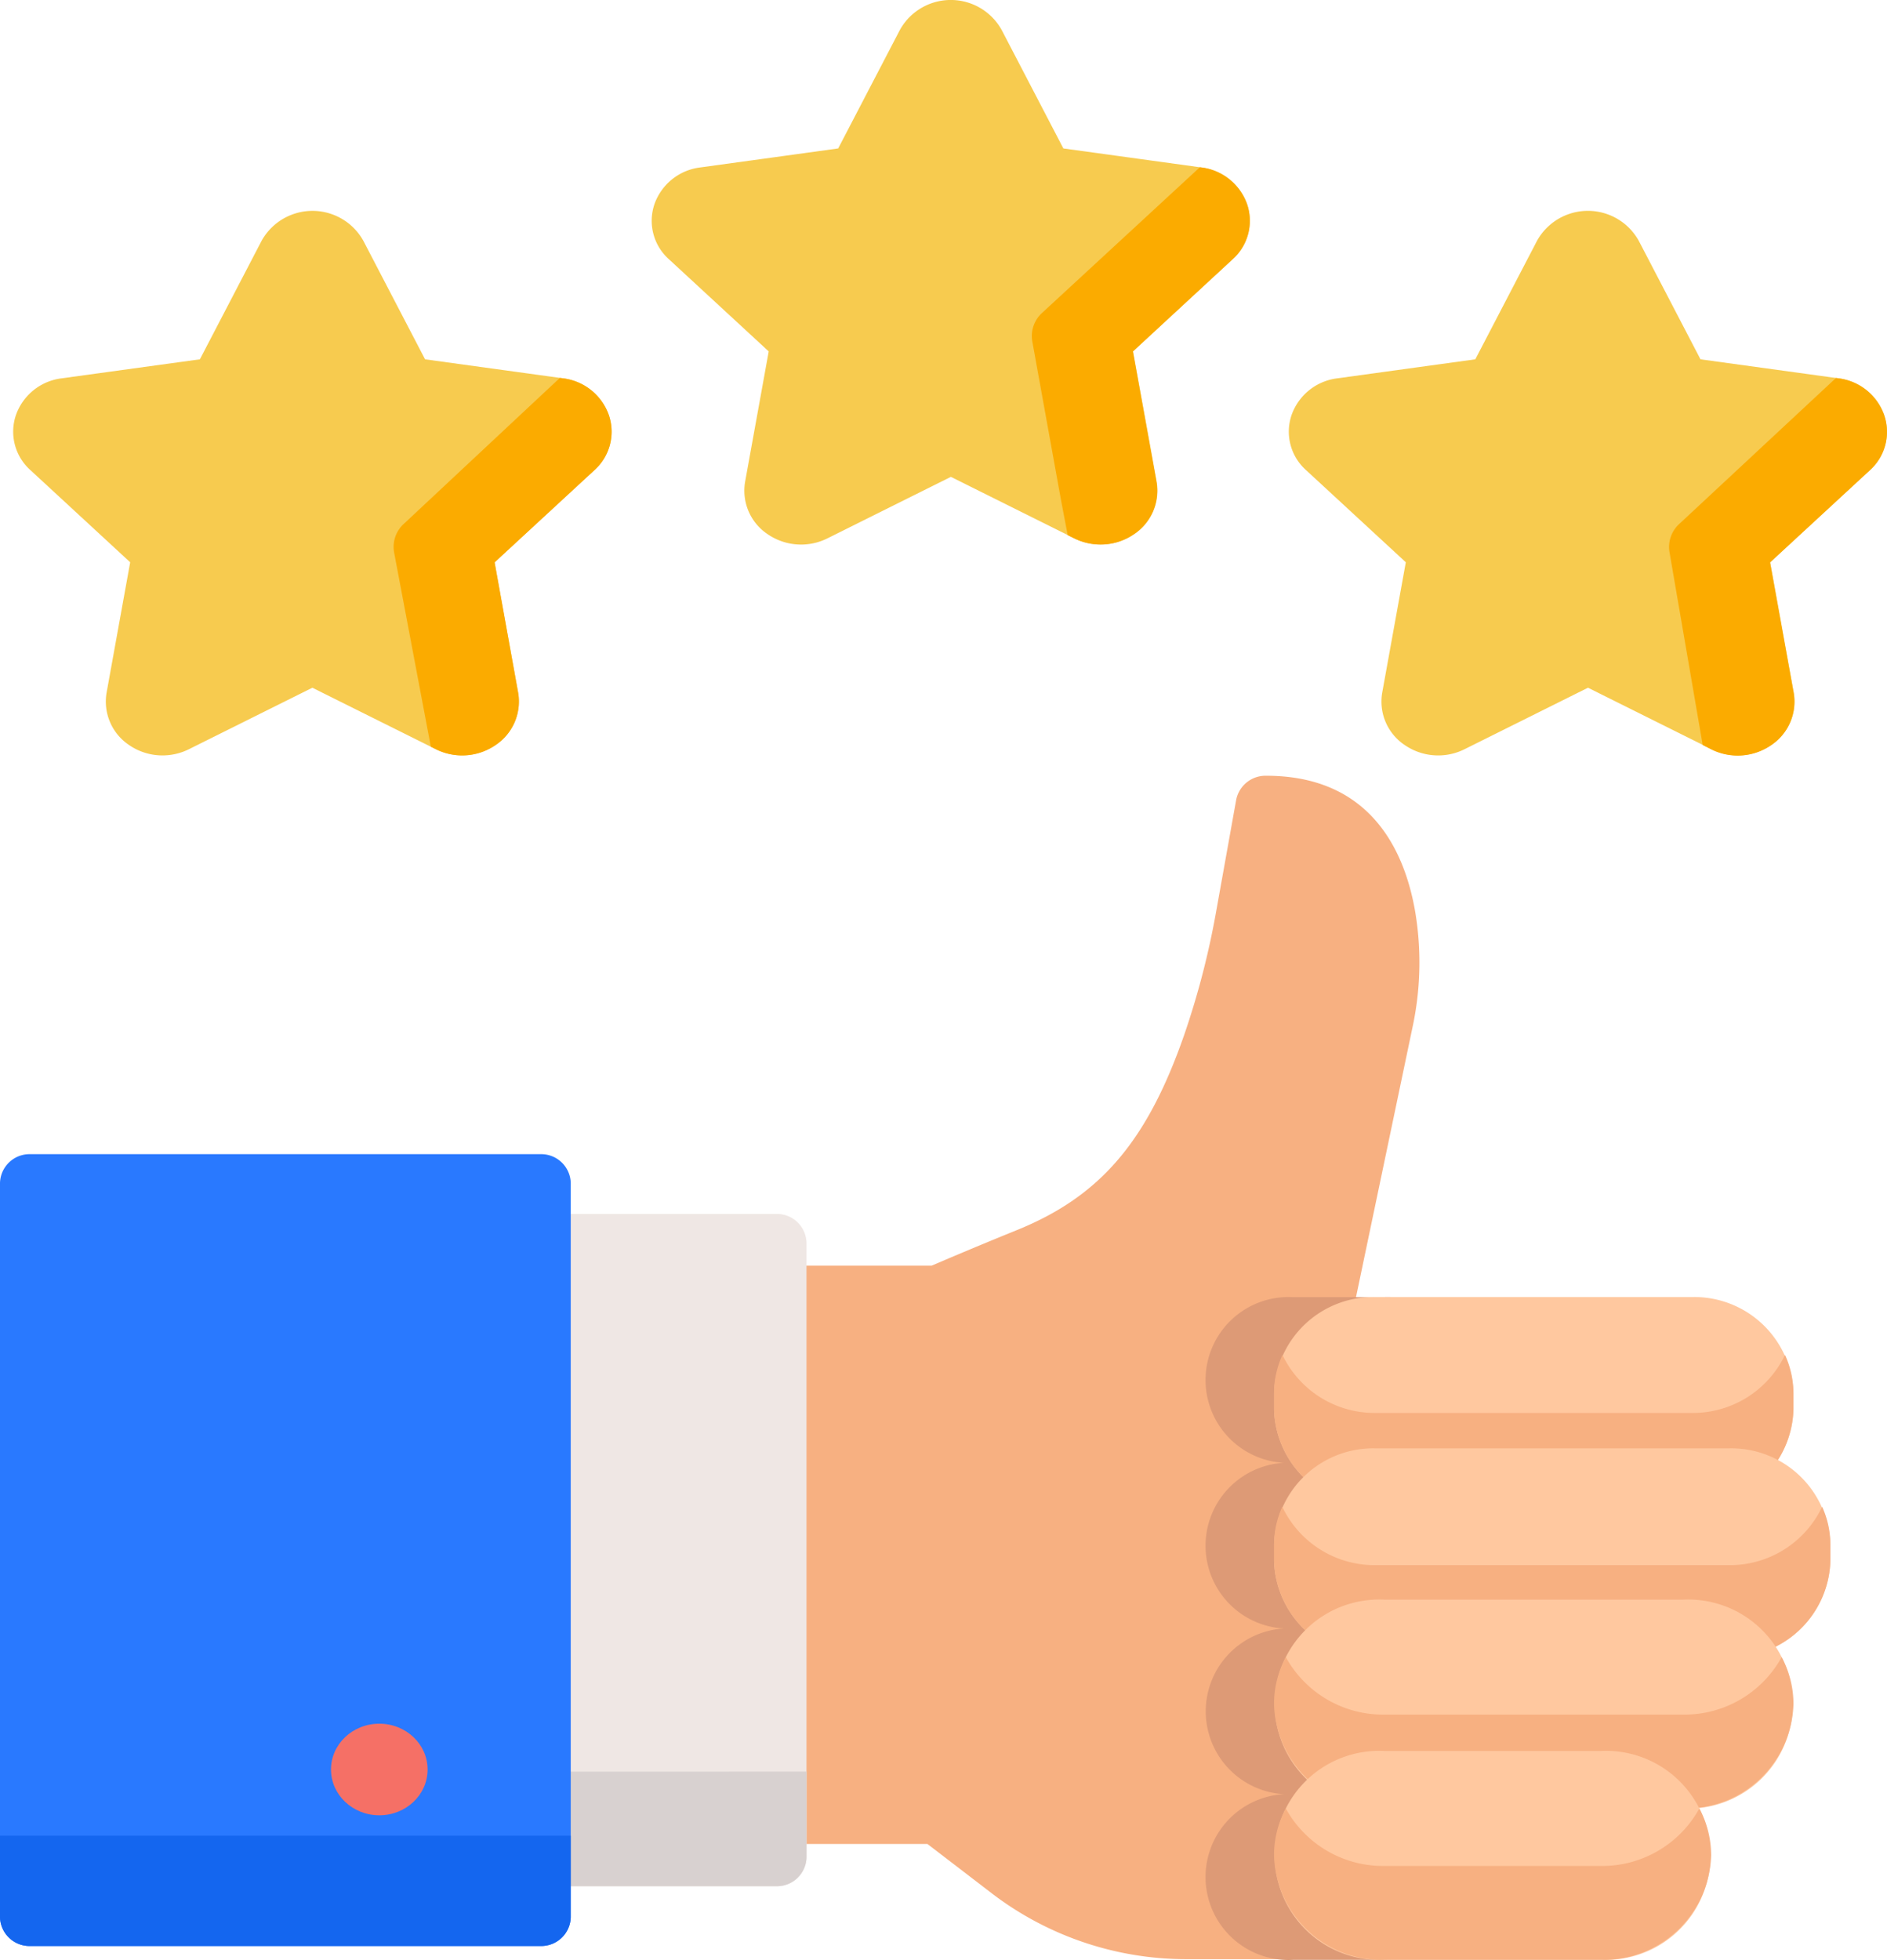 <svg xmlns="http://www.w3.org/2000/svg" width="86.682" height="90" viewBox="0 0 86.682 90"><defs><style>.a{fill:#f7b081;}.b{fill:#efe7e4;}.c{fill:#d8d1d0;}.d{fill:#dd9a76;}.e{fill:#f7cb4f;}.f{fill:#fbab00;}.g{fill:#2979ff;}.h{fill:#1466ef;}.i{fill:#f57066;}.j{fill:#ffc89f;}</style></defs><g transform="translate(0)"><path class="a" d="M237.807,208.911c-.493-2.849-2.082-6.245-6.848-6.245a1.374,1.374,0,0,0-1.374,1.1l-.915,5.1a37.614,37.614,0,0,1-1.474,5.7c-1.706,4.9-3.86,7.415-7.68,8.963-1.835.744-3.326,1.38-3.922,1.636h-7.144a1.358,1.358,0,0,0-1.394,1.32v23.918a1.358,1.358,0,0,0,1.394,1.32H215.4l3,2.3a14.713,14.713,0,0,0,8.917,2.991h8.492a1.358,1.358,0,0,0,1.394-1.32,1.309,1.309,0,0,0-.709-1.149V228.175H234.76l2.918-13.93A14.148,14.148,0,0,0,237.807,208.911Z" transform="translate(-172.798 -167.041)"/><path class="b" d="M160.916,317.153h-10.83a1.359,1.359,0,0,0-1.394,1.321v28.234a1.358,1.358,0,0,0,1.394,1.32h10.83a1.358,1.358,0,0,0,1.394-1.32V318.474A1.359,1.359,0,0,0,160.916,317.153Z" transform="translate(-125.262 -261.404)"/><path class="c" d="M148.693,462.862V466.8a1.359,1.359,0,0,0,1.394,1.321h10.83a1.358,1.358,0,0,0,1.394-1.321v-3.941Z" transform="translate(-125.262 -381.5)"/><path class="d" d="M325.47,365.494a3.914,3.914,0,0,1,4.016-3.8,3.81,3.81,0,1,1,0-7.609,3.81,3.81,0,1,1,0-7.608,3.81,3.81,0,1,1,0-7.608H324.93a3.81,3.81,0,1,0,0,7.608,3.81,3.81,0,1,0,0,7.608,3.81,3.81,0,1,0,0,7.609,3.81,3.81,0,1,0,0,7.608h4.556A3.914,3.914,0,0,1,325.47,365.494Z" transform="translate(-265.528 -279.298)"/><path class="e" d="M53.03,64.461a2.558,2.558,0,0,0-2.1-1.681l-6.338-.873-2.834-5.441a2.674,2.674,0,0,0-4.676,0l-2.834,5.441L27.9,62.78a2.558,2.558,0,0,0-2.1,1.681,2.367,2.367,0,0,0,.66,2.532l4.586,4.235-1.082,5.98A2.4,2.4,0,0,0,31,79.624a2.7,2.7,0,0,0,1.53.474,2.727,2.727,0,0,0,1.216-.286l5.669-2.823,5.669,2.823a2.711,2.711,0,0,0,2.745-.188,2.4,2.4,0,0,0,1.037-2.416l-1.083-5.98,4.586-4.235A2.366,2.366,0,0,0,53.03,64.461Z" transform="translate(-25.066 -45.406)"/><path class="f" d="M127.637,98.748l-.141-.019-7.166,6.7a1.432,1.432,0,0,0-.449,1.31l1.688,8.927.227.113a2.711,2.711,0,0,0,2.745-.188,2.4,2.4,0,0,0,1.037-2.416L124.5,107.2l4.586-4.235a2.366,2.366,0,0,0,.66-2.532A2.558,2.558,0,0,0,127.637,98.748Z" transform="translate(-101.778 -81.374)"/><path class="e" d="M211.058,9.371a2.558,2.558,0,0,0-2.1-1.681l-6.338-.873-2.834-5.441a2.673,2.673,0,0,0-4.676,0l-2.834,5.441-6.338.873a2.557,2.557,0,0,0-2.1,1.681,2.367,2.367,0,0,0,.66,2.532l4.587,4.235-1.083,5.98a2.4,2.4,0,0,0,1.037,2.416,2.712,2.712,0,0,0,2.746.188l5.669-2.823,5.669,2.823a2.714,2.714,0,0,0,2.746-.188,2.4,2.4,0,0,0,1.037-2.416l-1.083-5.98L210.4,11.9A2.367,2.367,0,0,0,211.058,9.371Z" transform="translate(-153.773)"/><path class="f" d="M282.567,60.554a2.4,2.4,0,0,0,1.037-2.416l-1.083-5.98,4.587-4.235a2.367,2.367,0,0,0,.659-2.532,2.558,2.558,0,0,0-2.1-1.681L285.6,43.7l-7.249,6.69a1.433,1.433,0,0,0-.449,1.31l1.312,7.248.314,1.648.288.143a2.724,2.724,0,0,0,1.216.286A2.693,2.693,0,0,0,282.567,60.554Z" transform="translate(-230.482 -36.02)"/><path class="e" d="M368.793,64.461a2.558,2.558,0,0,0-2.1-1.681l-6.338-.873-2.834-5.441a2.673,2.673,0,0,0-4.676,0l-2.834,5.441-6.338.873a2.558,2.558,0,0,0-2.1,1.681,2.366,2.366,0,0,0,.66,2.532l4.586,4.235-1.083,5.98a2.4,2.4,0,0,0,1.037,2.416,2.712,2.712,0,0,0,2.746.188l5.669-2.823,5.669,2.823a2.714,2.714,0,0,0,2.746-.188,2.4,2.4,0,0,0,1.037-2.416l-1.083-5.98,4.587-4.235A2.367,2.367,0,0,0,368.793,64.461Z" transform="translate(-282.241 -45.406)"/><path class="f" d="M445.5,100.447a2.558,2.558,0,0,0-2.1-1.681l-.112-.015-7.195,6.7a1.433,1.433,0,0,0-.449,1.31l1.523,8.845.392.2a2.714,2.714,0,0,0,2.746-.188,2.4,2.4,0,0,0,1.037-2.416l-1.083-5.98,4.587-4.235A2.366,2.366,0,0,0,445.5,100.447Z" transform="translate(-358.951 -81.392)"/><path class="g" d="M47.238,301.536H23.808a1.358,1.358,0,0,0-1.394,1.32v33.724a1.358,1.358,0,0,0,1.394,1.32H47.238a1.358,1.358,0,0,0,1.394-1.32V302.857A1.358,1.358,0,0,0,47.238,301.536Z" transform="translate(-22.414 -248.532)"/><path class="h" d="M22.414,479.6v3.744a1.358,1.358,0,0,0,1.394,1.32H47.238a1.358,1.358,0,0,0,1.394-1.32V479.6Z" transform="translate(-22.414 -395.296)"/><ellipse class="i" cx="2.219" cy="2.103" rx="2.219" ry="2.103" transform="translate(15.205 79.159)"/><path class="j" d="M357.018,338.865H342.5a4.557,4.557,0,0,0-4.67,4.424v.74a4.557,4.557,0,0,0,4.67,4.424h14.52a4.557,4.557,0,0,0,4.67-4.424v-.74A4.557,4.557,0,0,0,357.018,338.865Z" transform="translate(-279.304 -279.299)"/><path class="a" d="M357.018,356.665H342.5A4.691,4.691,0,0,1,338.216,354a4.2,4.2,0,0,0-.388,1.763v.74a4.557,4.557,0,0,0,4.67,4.424h14.52a4.557,4.557,0,0,0,4.67-4.424v-.74A4.2,4.2,0,0,0,361.3,354,4.691,4.691,0,0,1,357.018,356.665Z" transform="translate(-279.304 -291.777)"/><path class="j" d="M358.714,378.392H342.5a4.558,4.558,0,0,0-4.67,4.424v.74a4.557,4.557,0,0,0,4.67,4.424h16.215a4.557,4.557,0,0,0,4.67-4.424v-.74A4.557,4.557,0,0,0,358.714,378.392Z" transform="translate(-279.304 -311.878)"/><path class="a" d="M358.714,396.328H342.5a4.689,4.689,0,0,1-4.292-2.681,4.2,4.2,0,0,0-.378,1.743v.74a4.557,4.557,0,0,0,4.67,4.424h16.215a4.557,4.557,0,0,0,4.67-4.424v-.741a4.2,4.2,0,0,0-.378-1.743A4.688,4.688,0,0,1,358.714,396.328Z" transform="translate(-279.304 -324.451)"/><path class="j" d="M356.629,417.92H342.89a4.8,4.8,0,1,0,0,9.589h13.739a4.8,4.8,0,1,0,0-9.589Z" transform="translate(-279.305 -344.458)"/><path class="a" d="M356.628,435.575H342.889a5.1,5.1,0,0,1-4.519-2.64,4.562,4.562,0,0,0-.542,2.155,4.939,4.939,0,0,0,5.061,4.795h13.739a4.939,4.939,0,0,0,5.061-4.795,4.561,4.561,0,0,0-.542-2.155A5.1,5.1,0,0,1,356.628,435.575Z" transform="translate(-279.304 -356.833)"/><path class="j" d="M352.846,457.447h-9.957a4.8,4.8,0,1,0,0,9.589h9.957a4.8,4.8,0,1,0,0-9.589Z" transform="translate(-279.304 -377.037)"/><path class="a" d="M352.846,475.113h-9.957a5.1,5.1,0,0,1-4.52-2.641,4.562,4.562,0,0,0-.541,2.154,4.939,4.939,0,0,0,5.061,4.795h9.957a4.939,4.939,0,0,0,5.061-4.795,4.561,4.561,0,0,0-.541-2.154A5.1,5.1,0,0,1,352.846,475.113Z" transform="translate(-279.304 -389.42)"/></g></svg>